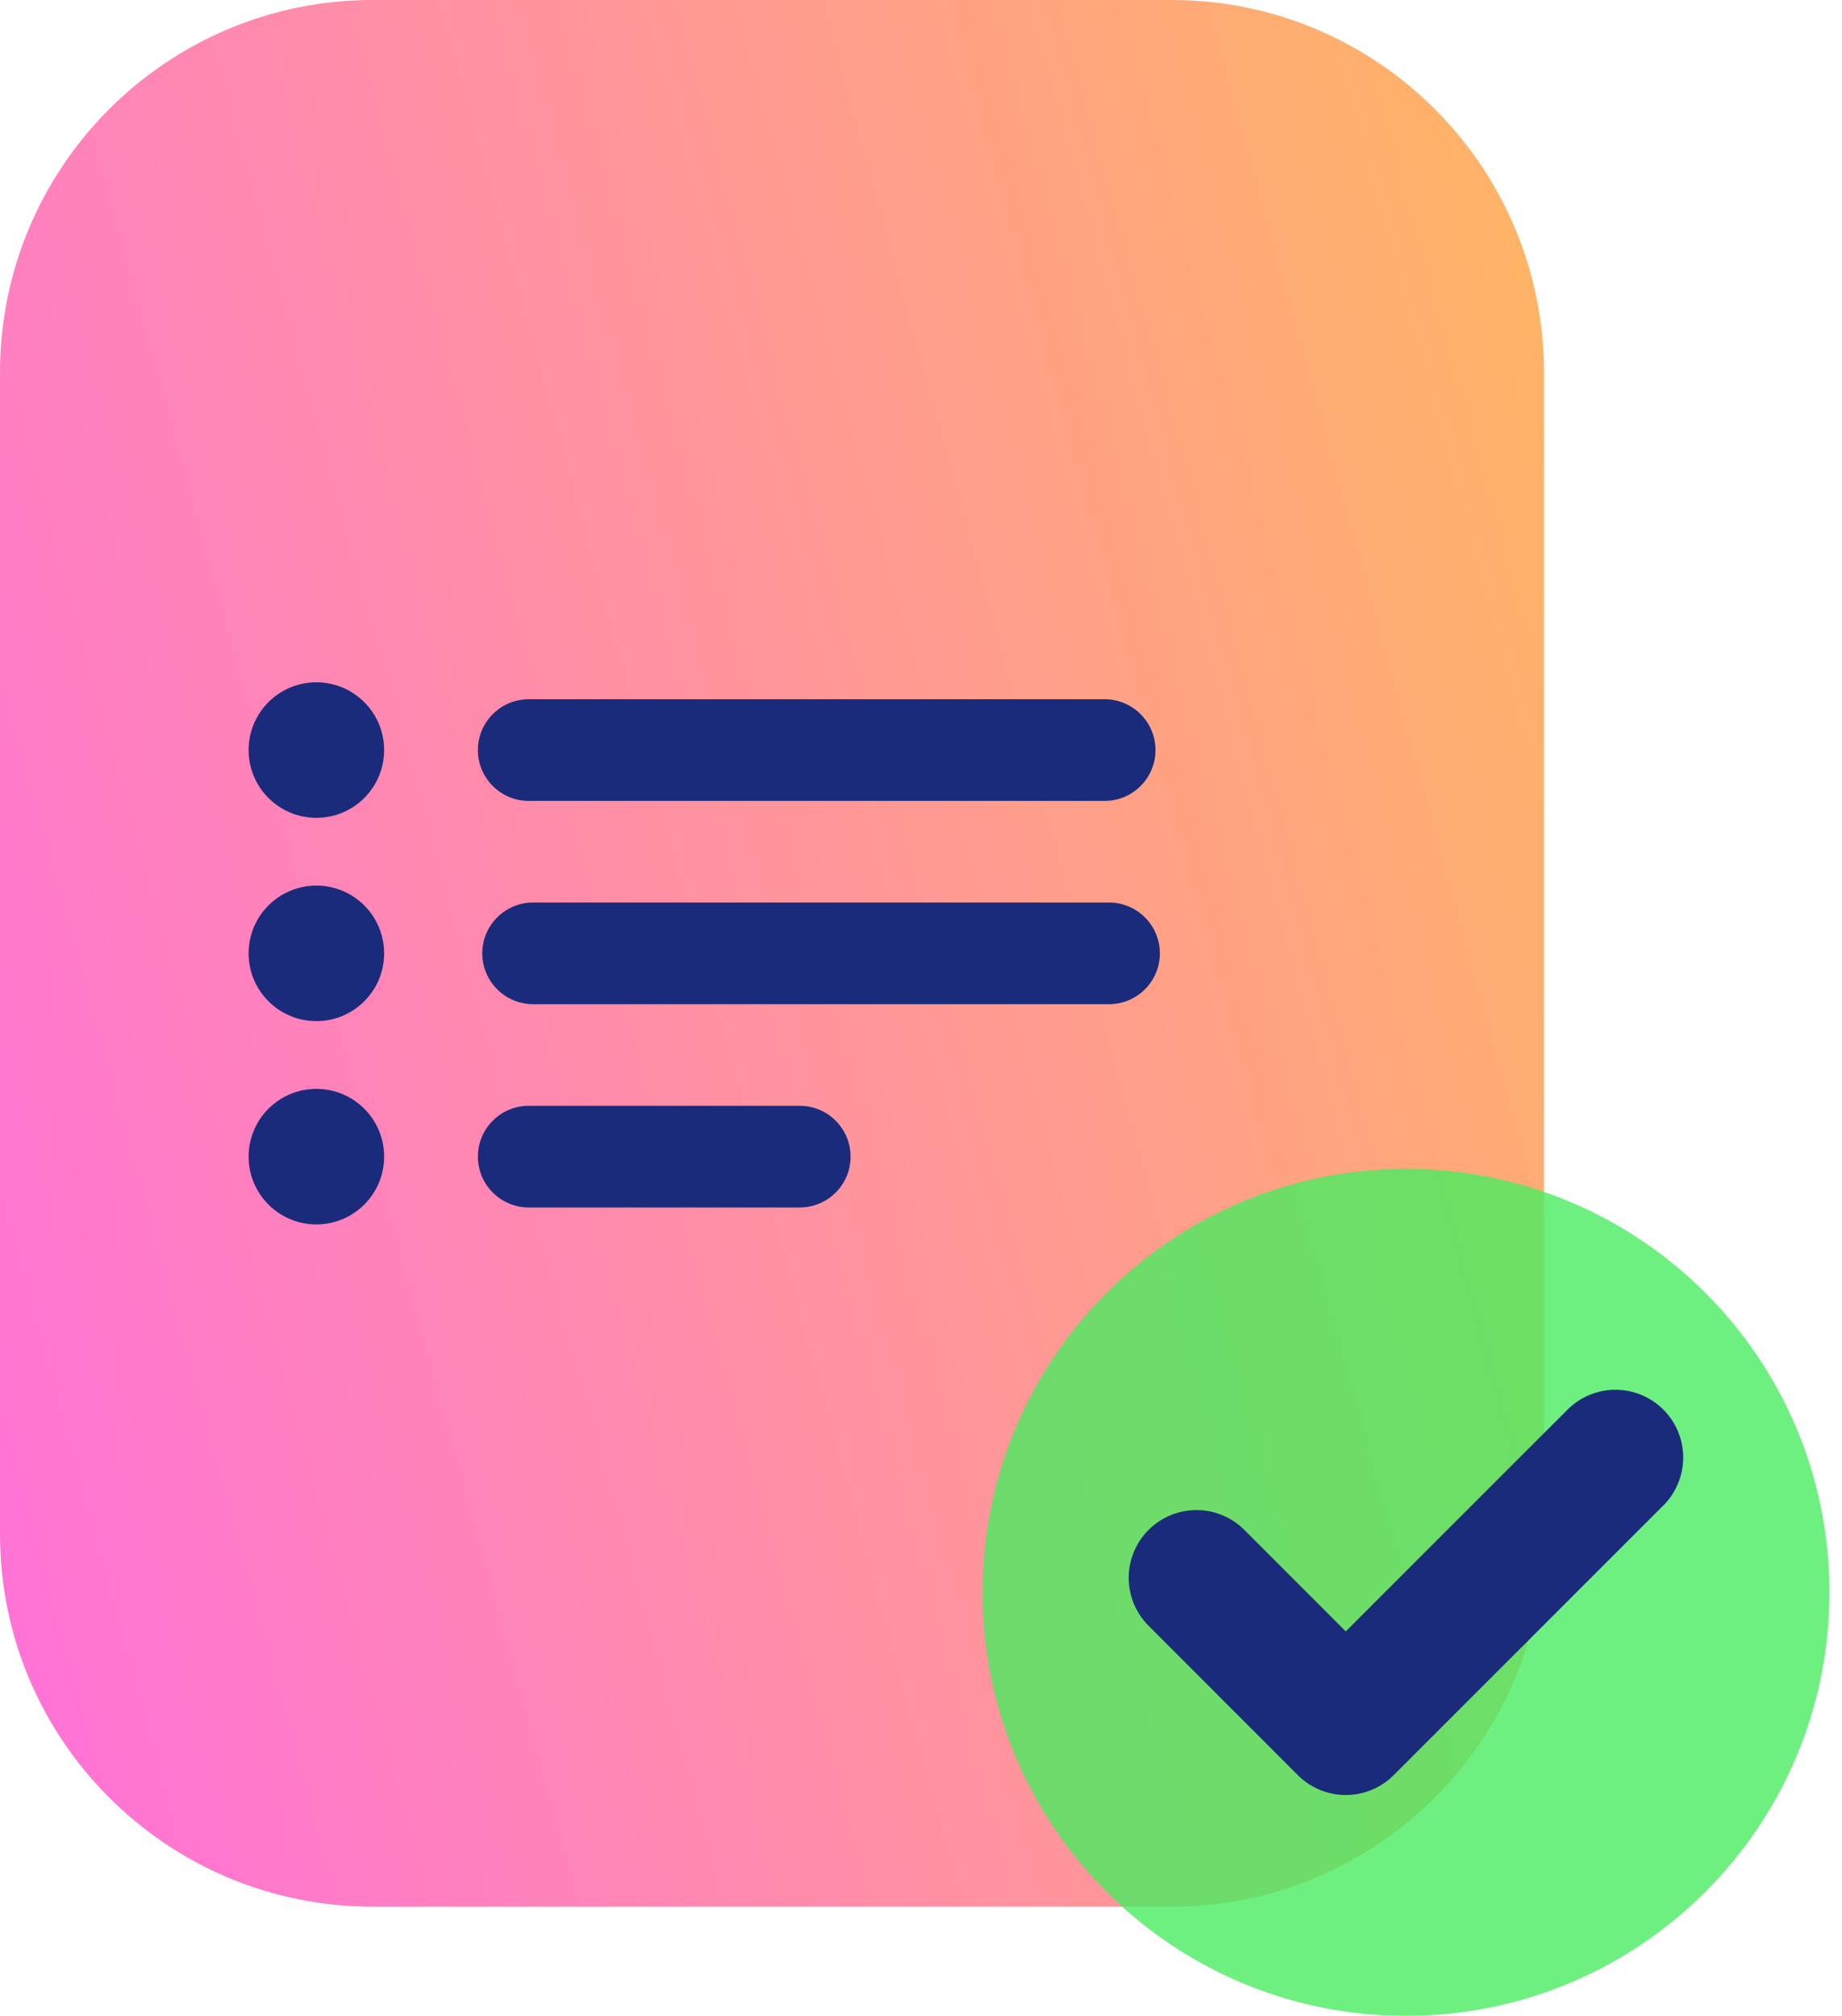 <?xml version="1.0" encoding="UTF-8"?> <svg xmlns="http://www.w3.org/2000/svg" width="106" height="116" viewBox="0 0 106 116" fill="none"><path d="M7.51693e-05 21.446C8.52533e-05 9.602 9.602 0 21.445 0L67.405 0C79.249 0 88.85 9.602 88.85 21.446L88.85 88.272C88.85 100.116 79.249 109.717 67.405 109.717L21.445 109.717C9.601 109.717 8.18925e-06 100.116 1.82733e-05 88.272L7.51693e-05 21.446Z" fill="url(#paint0_linear_1318_3805)"></path><path fill-rule="evenodd" clip-rule="evenodd" d="M22.105 43.161C22.105 45.315 20.359 47.06 18.206 47.06C16.052 47.06 14.307 45.315 14.307 43.161C14.307 41.008 16.052 39.262 18.206 39.262C20.359 39.262 22.105 41.008 22.105 43.161ZM27.501 43.162C27.501 41.547 28.811 40.237 30.425 40.237H63.568C65.183 40.237 66.493 41.547 66.493 43.162C66.493 44.777 65.183 46.086 63.568 46.086H30.425C28.811 46.086 27.501 44.777 27.501 43.162ZM18.206 58.758C20.359 58.758 22.105 57.013 22.105 54.859C22.105 52.706 20.359 50.96 18.206 50.96C16.052 50.96 14.307 52.706 14.307 54.859C14.307 57.013 16.052 58.758 18.206 58.758ZM30.678 51.935C29.063 51.935 27.753 53.244 27.753 54.859C27.753 56.474 29.063 57.783 30.678 57.783H63.821C65.436 57.783 66.745 56.474 66.745 54.859C66.745 53.244 65.436 51.935 63.821 51.935H30.678ZM18.206 70.456C20.359 70.456 22.105 68.71 22.105 66.556C22.105 64.403 20.359 62.657 18.206 62.657C16.052 62.657 14.307 64.403 14.307 66.556C14.307 68.71 16.052 70.456 18.206 70.456ZM30.426 63.632C28.811 63.632 27.501 64.942 27.501 66.557C27.501 68.172 28.811 69.481 30.426 69.481H46.022C47.637 69.481 48.947 68.172 48.947 66.557C48.947 64.942 47.637 63.632 46.022 63.632H30.426Z" fill="#1A2B7B"></path><g filter="url(#filter0_b_1318_3805)"><path d="M105.277 91.63C105.277 105.09 94.366 116 80.907 116C67.448 116 56.538 105.09 56.538 91.63C56.538 78.171 67.448 67.261 80.907 67.261C94.366 67.261 105.277 78.171 105.277 91.63Z" fill="#49EC60" fill-opacity="0.8"></path></g><path d="M92.963 83.87L77.443 99.391L68.852 90.793" stroke="#1A2B7B" stroke-width="7.798" stroke-linecap="round" stroke-linejoin="round"></path><defs><filter id="filter0_b_1318_3805" x="52.638" y="63.362" width="56.538" height="56.538" filterUnits="userSpaceOnUse" color-interpolation-filters="sRGB"><feFlood flood-opacity="0" result="BackgroundImageFix"></feFlood><feGaussianBlur in="BackgroundImageFix" stdDeviation="1.95"></feGaussianBlur><feComposite in2="SourceAlpha" operator="in" result="effect1_backgroundBlur_1318_3805"></feComposite><feBlend mode="normal" in="SourceGraphic" in2="effect1_backgroundBlur_1318_3805" result="shape"></feBlend></filter><linearGradient id="paint0_linear_1318_3805" x1="88.85" y1="0" x2="-21.659" y2="30.424" gradientUnits="userSpaceOnUse"><stop stop-color="#FFB661"></stop><stop offset="1" stop-color="#FF70DB"></stop></linearGradient></defs></svg> 